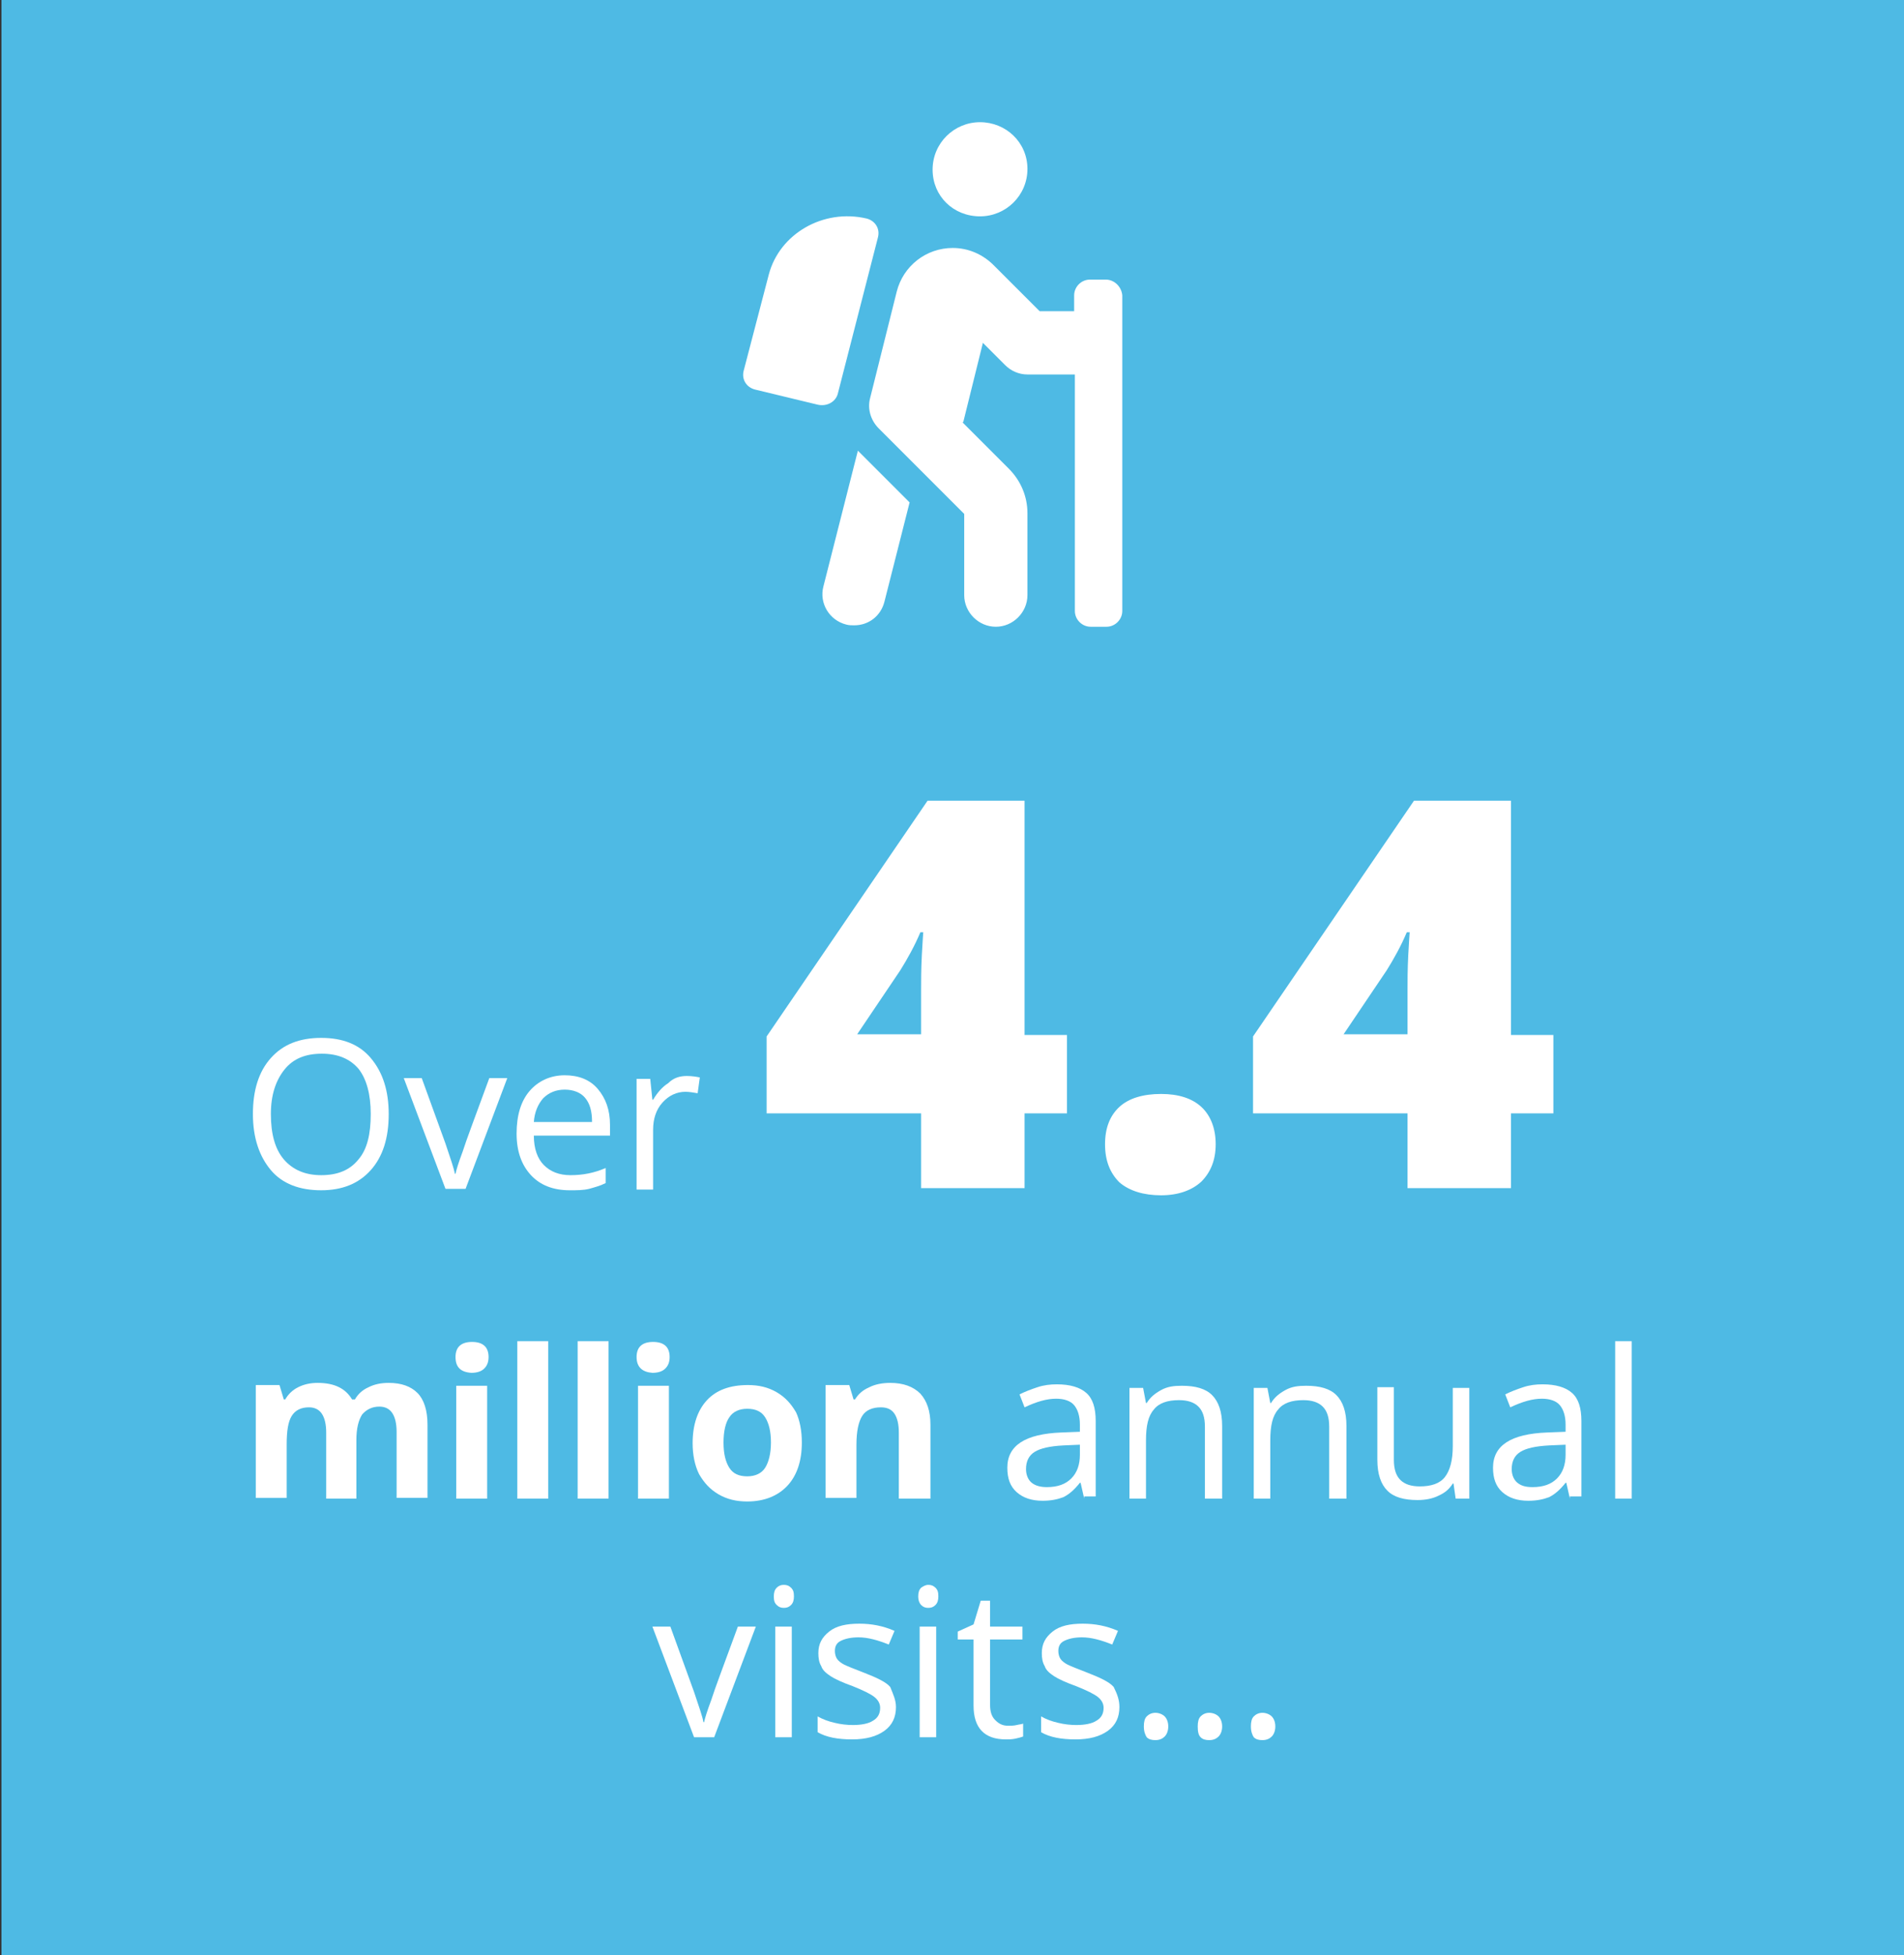 <?xml version="1.0" encoding="utf-8"?>
<!-- Generator: Adobe Illustrator 25.0.0, SVG Export Plug-In . SVG Version: 6.00 Build 0)  -->
<svg version="1.1" id="Layer_1" xmlns="http://www.w3.org/2000/svg" xmlns:xlink="http://www.w3.org/1999/xlink" x="0px" y="0px"
	 viewBox="0 0 265 272" style="enable-background:new 0 0 265 272;" xml:space="preserve">
<rect x="0" y="0" width="265" height="272" fill="#333333" stroke="none"/>
<style type="text/css">
	.st0{fill:#4EBAE4;}
	.st1{fill:#FFFFFF;}
</style>
<g>
	<rect x="0.2" y="-0.5" class="st0" width="264.9" height="272.6"/>
	<g>
		<g>
			<path class="st1" d="M54.1,155c0,3.3-0.8,5.9-2.5,7.8c-1.7,1.9-4,2.8-6.9,2.8c-3,0-5.4-0.9-7-2.8c-1.6-1.9-2.5-4.5-2.5-7.8
				c0-3.3,0.8-5.9,2.5-7.8s4-2.8,7-2.8c3,0,5.3,0.9,6.9,2.8C53.3,149.2,54.1,151.8,54.1,155z M37.7,155c0,2.8,0.6,4.9,1.8,6.3
				c1.2,1.4,2.9,2.2,5.2,2.2c2.3,0,4-0.7,5.2-2.2c1.2-1.4,1.7-3.5,1.7-6.3c0-2.8-0.6-4.9-1.7-6.3c-1.2-1.4-2.9-2.1-5.1-2.1
				c-2.3,0-4,0.7-5.2,2.2S37.7,152.3,37.7,155z"/>
			<path class="st1" d="M62,165.4l-5.8-15.4h2.5l3.3,9.1c0.7,2.1,1.2,3.5,1.3,4.2h0.1c0.1-0.5,0.4-1.5,1-3.1c0.5-1.6,1.8-5,3.7-10.2
				h2.5l-5.8,15.4H62z"/>
			<path class="st1" d="M79.3,165.6c-2.3,0-4.1-0.7-5.4-2.1c-1.3-1.4-2-3.3-2-5.8c0-2.5,0.6-4.5,1.8-5.9s2.9-2.2,4.9-2.2
				c1.9,0,3.5,0.6,4.6,1.9c1.1,1.3,1.7,2.9,1.7,5v1.5H74.3c0,1.8,0.5,3.2,1.4,4.1c0.9,0.9,2.1,1.4,3.7,1.4c1.7,0,3.3-0.3,4.9-1v2.1
				c-0.8,0.4-1.6,0.6-2.3,0.8C81.2,165.6,80.3,165.6,79.3,165.6z M78.6,151.6c-1.2,0-2.2,0.4-3,1.2c-0.7,0.8-1.2,1.9-1.3,3.3h8.1
				c0-1.5-0.3-2.6-1-3.4C80.8,152,79.8,151.6,78.6,151.6z"/>
			<path class="st1" d="M95.6,149.7c0.7,0,1.3,0.1,1.8,0.2l-0.3,2.2c-0.6-0.1-1.2-0.2-1.7-0.2c-1.2,0-2.3,0.5-3.2,1.5
				c-0.9,1-1.3,2.3-1.3,3.8v8.3h-2.3v-15.4h1.9l0.3,2.9h0.1c0.6-1,1.3-1.8,2.1-2.3C93.8,149.9,94.7,149.7,95.6,149.7z"/>
			<path class="st1" d="M148.5,154.9h-5.9v10.4h-14.4v-10.4h-21.5v-10.7l22.4-32.8h13.5V144h5.9V154.9z M128.2,144v-6.3
				c0-1.2,0-2.8,0.1-4.8c0.1-2,0.2-3.1,0.2-3.2h-0.4c-0.8,1.9-1.8,3.7-2.8,5.3l-6,8.9H128.2z"/>
			<path class="st1" d="M153.8,159.2c0-2.3,0.7-4,2-5.2s3.3-1.8,5.8-1.8c2.4,0,4.3,0.6,5.6,1.8c1.3,1.2,2,3,2,5.2
				c0,2.2-0.7,3.9-2,5.2c-1.3,1.2-3.2,1.9-5.6,1.9c-2.4,0-4.4-0.6-5.8-1.8C154.5,163.2,153.8,161.5,153.8,159.2z"/>
			<path class="st1" d="M216.2,154.9h-5.9v10.4h-14.4v-10.4h-21.5v-10.7l22.4-32.8h13.5V144h5.9V154.9z M195.9,144v-6.3
				c0-1.2,0-2.8,0.1-4.8c0.1-2,0.2-3.1,0.2-3.2h-0.4c-0.8,1.9-1.8,3.7-2.8,5.3l-6,8.9H195.9z"/>
			<path class="st1" d="M49.7,208.5h-4.3v-9.2c0-1.1-0.2-2-0.6-2.6c-0.4-0.6-1-0.9-1.8-0.9c-1.1,0-1.9,0.4-2.4,1.2
				c-0.5,0.8-0.7,2.1-0.7,4v7.4h-4.3v-15.7h3.3l0.6,2h0.2c0.4-0.7,1-1.3,1.8-1.7c0.8-0.4,1.7-0.6,2.7-0.6c2.4,0,3.9,0.8,4.8,2.3h0.4
				c0.4-0.7,1-1.3,1.9-1.7c0.8-0.4,1.7-0.6,2.8-0.6c1.8,0,3.1,0.5,4,1.4c0.9,0.9,1.4,2.4,1.4,4.4v10.2h-4.3v-9.2
				c0-1.1-0.2-2-0.6-2.6c-0.4-0.6-1-0.9-1.8-0.9c-1,0-1.8,0.4-2.4,1.1c-0.5,0.8-0.8,1.9-0.8,3.6V208.5z"/>
			<path class="st1" d="M63.4,188.8c0-1.4,0.8-2.1,2.3-2.1s2.3,0.7,2.3,2.1c0,0.7-0.2,1.2-0.6,1.6c-0.4,0.4-1,0.6-1.8,0.6
				C64.1,190.9,63.4,190.2,63.4,188.8z M67.8,208.5h-4.3v-15.7h4.3V208.5z"/>
			<path class="st1" d="M76.2,208.5H72v-21.9h4.3V208.5z"/>
			<path class="st1" d="M84.7,208.5h-4.3v-21.9h4.3V208.5z"/>
			<path class="st1" d="M88.6,188.8c0-1.4,0.8-2.1,2.3-2.1s2.3,0.7,2.3,2.1c0,0.7-0.2,1.2-0.6,1.6c-0.4,0.4-1,0.6-1.8,0.6
				C89.4,190.9,88.6,190.2,88.6,188.8z M93.1,208.5h-4.3v-15.7h4.3V208.5z"/>
			<path class="st1" d="M111.6,200.7c0,2.6-0.7,4.6-2,6s-3.2,2.2-5.6,2.2c-1.5,0-2.8-0.3-4-1s-2-1.6-2.7-2.8
				c-0.6-1.2-0.9-2.7-0.9-4.3c0-2.6,0.7-4.6,2-6c1.3-1.4,3.2-2.1,5.7-2.1c1.5,0,2.8,0.3,4,1c1.2,0.7,2,1.6,2.7,2.8
				C111.3,197.6,111.6,199,111.6,200.7z M100.7,200.7c0,1.6,0.3,2.7,0.8,3.5c0.5,0.8,1.3,1.2,2.5,1.2c1.1,0,2-0.4,2.5-1.2
				s0.8-2,0.8-3.5c0-1.6-0.3-2.7-0.8-3.5c-0.5-0.8-1.3-1.2-2.5-1.2c-1.1,0-2,0.4-2.5,1.2C101,197.9,100.7,199.1,100.7,200.7z"/>
			<path class="st1" d="M129.4,208.5h-4.3v-9.2c0-1.1-0.2-2-0.6-2.6c-0.4-0.6-1-0.9-1.9-0.9c-1.2,0-2.1,0.4-2.6,1.2
				c-0.5,0.8-0.8,2.1-0.8,4v7.4h-4.3v-15.7h3.3l0.6,2h0.2c0.5-0.8,1.1-1.3,2-1.7c0.8-0.4,1.8-0.6,2.9-0.6c1.8,0,3.2,0.5,4.2,1.5
				c0.9,1,1.4,2.4,1.4,4.3V208.5z"/>
			<path class="st1" d="M150.9,208.5l-0.5-2.2h-0.1c-0.8,1-1.5,1.6-2.3,2c-0.8,0.3-1.7,0.5-2.9,0.5c-1.5,0-2.7-0.4-3.6-1.2
				c-0.9-0.8-1.3-1.9-1.3-3.4c0-3.1,2.5-4.7,7.5-4.9l2.6-0.1v-1c0-1.2-0.3-2.1-0.8-2.7c-0.5-0.6-1.4-0.9-2.5-0.9
				c-1.3,0-2.7,0.4-4.4,1.2l-0.7-1.8c0.8-0.4,1.6-0.7,2.5-1s1.8-0.4,2.7-0.4c1.8,0,3.2,0.4,4.1,1.2s1.3,2.1,1.3,3.9v10.5H150.9z
				 M145.7,206.9c1.5,0,2.6-0.4,3.4-1.2c0.8-0.8,1.2-1.9,1.2-3.3V201l-2.3,0.1c-1.9,0.1-3.2,0.4-4,0.9c-0.8,0.5-1.2,1.3-1.2,2.4
				c0,0.8,0.3,1.5,0.8,1.9S144.8,206.9,145.7,206.9z"/>
			<path class="st1" d="M167.7,208.5v-10c0-1.3-0.3-2.2-0.9-2.8c-0.6-0.6-1.5-0.9-2.7-0.9c-1.6,0-2.8,0.4-3.5,1.3
				c-0.8,0.9-1.1,2.3-1.1,4.3v8.1h-2.3v-15.4h1.9l0.4,2.1h0.1c0.5-0.8,1.1-1.3,2-1.8s1.8-0.6,2.9-0.6c1.9,0,3.3,0.4,4.2,1.3
				c0.9,0.9,1.4,2.3,1.4,4.3v10.1H167.7z"/>
			<path class="st1" d="M185,208.5v-10c0-1.3-0.3-2.2-0.9-2.8c-0.6-0.6-1.5-0.9-2.7-0.9c-1.6,0-2.8,0.4-3.5,1.3
				c-0.8,0.9-1.1,2.3-1.1,4.3v8.1h-2.3v-15.4h1.9l0.4,2.1h0.1c0.5-0.8,1.1-1.3,2-1.8s1.8-0.6,2.9-0.6c1.9,0,3.3,0.4,4.2,1.3
				c0.9,0.9,1.4,2.3,1.4,4.3v10.1H185z"/>
			<path class="st1" d="M194,193.1v10c0,1.3,0.3,2.2,0.9,2.8s1.5,0.9,2.7,0.9c1.6,0,2.8-0.4,3.5-1.3s1.1-2.3,1.1-4.3v-8.1h2.3v15.4
				h-1.9l-0.3-2.1h-0.1c-0.5,0.8-1.1,1.3-2,1.7c-0.8,0.4-1.8,0.6-2.9,0.6c-1.9,0-3.3-0.4-4.2-1.3c-0.9-0.9-1.4-2.3-1.4-4.3v-10.1
				H194z"/>
			<path class="st1" d="M218.5,208.5l-0.5-2.2h-0.1c-0.8,1-1.5,1.6-2.3,2c-0.8,0.3-1.7,0.5-2.9,0.5c-1.5,0-2.7-0.4-3.6-1.2
				c-0.9-0.8-1.3-1.9-1.3-3.4c0-3.1,2.5-4.7,7.5-4.9l2.6-0.1v-1c0-1.2-0.3-2.1-0.8-2.7c-0.5-0.6-1.4-0.9-2.5-0.9
				c-1.3,0-2.7,0.4-4.4,1.2l-0.7-1.8c0.8-0.4,1.6-0.7,2.5-1s1.8-0.4,2.7-0.4c1.8,0,3.2,0.4,4.1,1.2s1.3,2.1,1.3,3.9v10.5H218.5z
				 M213.3,206.9c1.5,0,2.6-0.4,3.4-1.2c0.8-0.8,1.2-1.9,1.2-3.3V201l-2.3,0.1c-1.9,0.1-3.2,0.4-4,0.9c-0.8,0.5-1.2,1.3-1.2,2.4
				c0,0.8,0.3,1.5,0.8,1.9S212.3,206.9,213.3,206.9z"/>
			<path class="st1" d="M227.1,208.5h-2.3v-21.9h2.3V208.5z"/>
			<path class="st1" d="M96.6,241.7l-5.8-15.4h2.5l3.3,9.1c0.7,2.1,1.2,3.5,1.3,4.2H98c0.1-0.5,0.4-1.5,1-3.1
				c0.5-1.6,1.8-5,3.7-10.2h2.5l-5.8,15.4H96.6z"/>
			<path class="st1" d="M107.7,222.1c0-0.5,0.1-0.9,0.4-1.2s0.6-0.4,1-0.4c0.4,0,0.7,0.1,1,0.4c0.3,0.3,0.4,0.6,0.4,1.2
				c0,0.5-0.1,0.9-0.4,1.2c-0.3,0.3-0.6,0.4-1,0.4c-0.4,0-0.7-0.1-1-0.4S107.7,222.7,107.7,222.1z M110.2,241.7h-2.3v-15.4h2.3
				V241.7z"/>
			<path class="st1" d="M124.7,237.5c0,1.4-0.5,2.5-1.6,3.3c-1.1,0.8-2.6,1.2-4.5,1.2c-2,0-3.6-0.3-4.8-1v-2.2
				c0.7,0.4,1.5,0.7,2.4,0.9c0.8,0.2,1.7,0.3,2.5,0.3c1.2,0,2.2-0.2,2.8-0.6c0.7-0.4,1-1,1-1.8c0-0.6-0.3-1.1-0.8-1.5
				c-0.5-0.4-1.5-0.9-3-1.5c-1.4-0.5-2.5-1-3.1-1.4c-0.6-0.4-1.1-0.8-1.3-1.4c-0.3-0.5-0.4-1.1-0.4-1.8c0-1.3,0.5-2.2,1.5-3
				s2.4-1.1,4.2-1.1c1.7,0,3.3,0.3,4.9,1l-0.8,1.9c-1.5-0.6-2.9-1-4.2-1c-1.1,0-1.9,0.2-2.5,0.5s-0.8,0.8-0.8,1.4
				c0,0.4,0.1,0.8,0.3,1.1c0.2,0.3,0.6,0.6,1,0.8s1.4,0.6,2.7,1.1c1.8,0.7,3.1,1.3,3.7,2C124.3,235.7,124.7,236.5,124.7,237.5z"/>
			<path class="st1" d="M127.8,222.1c0-0.5,0.1-0.9,0.4-1.2c0.3-0.2,0.6-0.4,1-0.4c0.4,0,0.7,0.1,1,0.4c0.3,0.3,0.4,0.6,0.4,1.2
				c0,0.5-0.1,0.9-0.4,1.2c-0.3,0.3-0.6,0.4-1,0.4c-0.4,0-0.7-0.1-1-0.4C128,223.1,127.8,222.7,127.8,222.1z M130.4,241.7H128v-15.4
				h2.3V241.7z"/>
			<path class="st1" d="M140.3,240.1c0.4,0,0.8,0,1.2-0.1c0.4-0.1,0.7-0.1,0.9-0.2v1.8c-0.3,0.1-0.6,0.2-1.1,0.3
				c-0.5,0.1-0.9,0.1-1.3,0.1c-3,0-4.5-1.6-4.5-4.7v-9.2h-2.2V227l2.2-1l1-3.3h1.3v3.6h4.5v1.8h-4.5v9.1c0,0.9,0.2,1.6,0.7,2.1
				S139.5,240.1,140.3,240.1z"/>
			<path class="st1" d="M155.8,237.5c0,1.4-0.5,2.5-1.6,3.3c-1.1,0.8-2.6,1.2-4.5,1.2c-2,0-3.6-0.3-4.8-1v-2.2
				c0.7,0.4,1.5,0.7,2.4,0.9c0.8,0.2,1.7,0.3,2.5,0.3c1.2,0,2.2-0.2,2.8-0.6c0.7-0.4,1-1,1-1.8c0-0.6-0.3-1.1-0.8-1.5
				c-0.5-0.4-1.5-0.9-3-1.5c-1.4-0.5-2.5-1-3.1-1.4c-0.6-0.4-1.1-0.8-1.3-1.4c-0.3-0.5-0.4-1.1-0.4-1.8c0-1.3,0.5-2.2,1.5-3
				s2.4-1.1,4.2-1.1c1.7,0,3.3,0.3,4.9,1l-0.8,1.9c-1.5-0.6-2.9-1-4.2-1c-1.1,0-1.9,0.2-2.5,0.5s-0.8,0.8-0.8,1.4
				c0,0.4,0.1,0.8,0.3,1.1c0.2,0.3,0.6,0.6,1,0.8s1.4,0.6,2.7,1.1c1.8,0.7,3.1,1.3,3.7,2C155.5,235.7,155.8,236.5,155.8,237.5z"/>
			<path class="st1" d="M159.2,240.2c0-0.6,0.1-1.1,0.4-1.4s0.7-0.5,1.2-0.5c0.5,0,1,0.2,1.3,0.5s0.5,0.8,0.5,1.4
				c0,0.6-0.2,1.1-0.5,1.4c-0.3,0.3-0.7,0.5-1.3,0.5c-0.5,0-0.9-0.1-1.2-0.4C159.4,241.4,159.2,240.9,159.2,240.2z M166.7,240.2
				c0-0.6,0.1-1.1,0.4-1.4c0.3-0.3,0.7-0.5,1.2-0.5c0.5,0,1,0.2,1.3,0.5c0.3,0.3,0.5,0.8,0.5,1.4c0,0.6-0.2,1.1-0.5,1.4
				c-0.3,0.3-0.7,0.5-1.3,0.5c-0.5,0-0.9-0.1-1.2-0.4C166.8,241.4,166.7,240.9,166.7,240.2z M174.1,240.2c0-0.6,0.1-1.1,0.4-1.4
				s0.7-0.5,1.2-0.5c0.5,0,1,0.2,1.3,0.5c0.3,0.3,0.5,0.8,0.5,1.4c0,0.6-0.2,1.1-0.5,1.4c-0.3,0.3-0.7,0.5-1.3,0.5
				c-0.5,0-0.9-0.1-1.2-0.4C174.3,241.4,174.1,240.9,174.1,240.2z"/>
		</g>
	</g>
	<g>
		<path class="st1" d="M114.6,81.6c-0.6,2.3,0.8,4.7,3.2,5.3c0.4,0.1,0.7,0.1,1.1,0.1c2,0,3.7-1.3,4.2-3.3l3.5-13.8l-7.2-7.2
			L114.6,81.6L114.6,81.6z M116.6,54.8l5.6-21.8c0.3-1.2-0.4-2.3-1.6-2.6c-6-1.4-12.1,2.1-13.6,7.8l-3.5,13.4
			c-0.3,1.2,0.4,2.3,1.6,2.6l8.7,2.1C115.1,56.6,116.3,55.9,116.6,54.8z M153.9,38.9h-2.2c-1.2,0-2.2,1-2.2,2.2v2.2h-4.8l-6.4-6.4
			c-1.5-1.5-3.5-2.4-5.7-2.4c-3.7,0-6.9,2.5-7.8,6.1l-3.7,14.8c-0.4,1.5,0.1,3.1,1.2,4.2l11.9,11.9v11.3c0,2.4,2,4.4,4.4,4.4
			c2.4,0,4.4-2,4.4-4.4V71.4c0-2.3-0.9-4.5-2.6-6.2l-6.4-6.4c0-0.1,0.1-0.1,0.1-0.2l2.7-10.9l3.1,3.1c0.8,0.8,1.9,1.3,3.1,1.3h6.6
			v32.9c0,1.2,1,2.2,2.2,2.2h2.2c1.2,0,2.2-1,2.2-2.2V41.1C156.1,39.9,155.1,38.9,153.9,38.9z M136.4,30.1c3.6,0,6.6-2.9,6.6-6.6
			S140,17,136.4,17c-3.6,0-6.6,2.9-6.6,6.6S132.7,30.1,136.4,30.1z"/>
	</g>
</g>
</svg>
